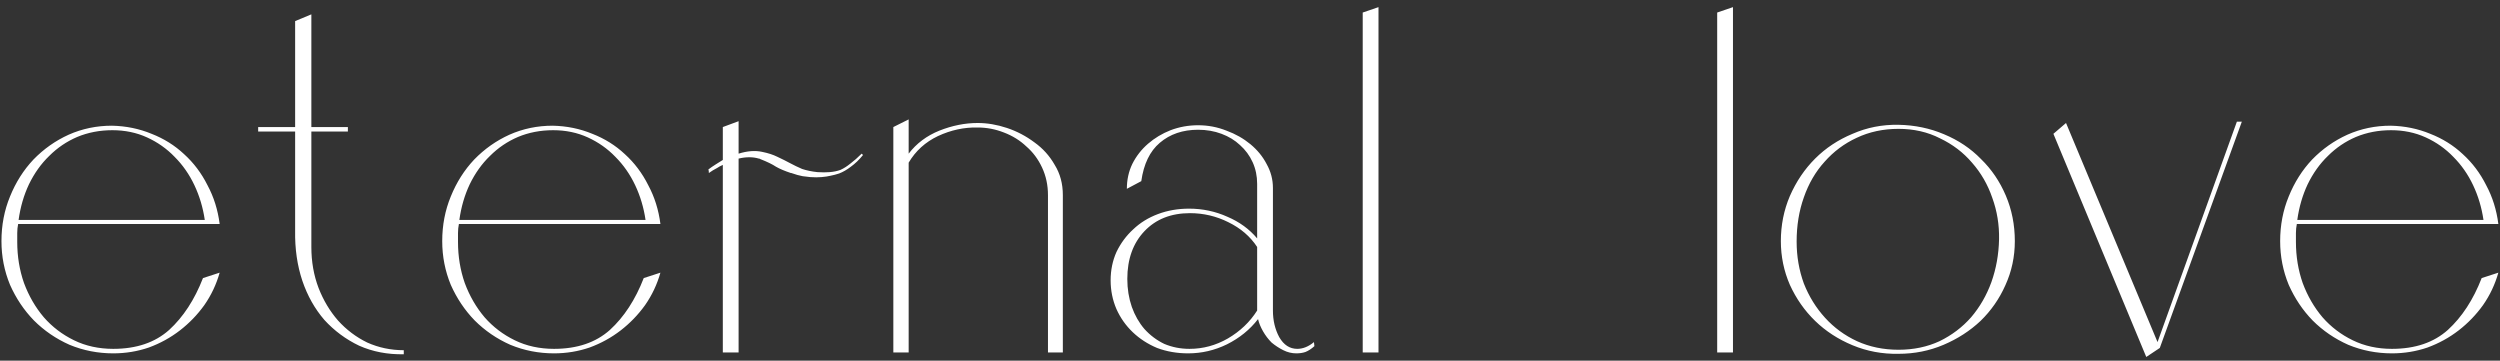<?xml version="1.0" encoding="UTF-8"?> <svg xmlns="http://www.w3.org/2000/svg" width="305" height="44" viewBox="0 0 305 44" fill="none"><rect x="0" y="0" width="305" height="44" fill="#333333" stroke="none"/> <path d="M26.798 27.325H2.213C2.14 27.692 2.103 28.058 2.103 28.425C2.103 28.755 2.103 29.122 2.103 29.525C2.103 31.285 2.378 32.953 2.928 34.53C3.515 36.107 4.321 37.5 5.348 38.71C6.375 39.883 7.603 40.818 9.033 41.515C10.463 42.212 12.058 42.56 13.818 42.56C16.641 42.56 18.915 41.79 20.638 40.25C22.361 38.673 23.736 36.565 24.763 33.925L26.798 33.265C26.395 34.695 25.771 36.015 24.928 37.225C24.085 38.398 23.095 39.425 21.958 40.305C20.821 41.185 19.556 41.882 18.163 42.395C16.77 42.872 15.321 43.11 13.818 43.11C11.948 43.11 10.17 42.762 8.483 42.065C6.833 41.332 5.385 40.342 4.138 39.095C2.928 37.848 1.956 36.4 1.223 34.75C0.526 33.063 0.178 31.285 0.178 29.415C0.178 27.472 0.526 25.657 1.223 23.97C1.92 22.247 2.873 20.743 4.083 19.46C5.33 18.177 6.76 17.168 8.373 16.435C10.023 15.702 11.783 15.335 13.653 15.335C15.376 15.372 16.99 15.702 18.493 16.325C19.996 16.912 21.316 17.737 22.453 18.8C23.626 19.863 24.58 21.128 25.313 22.595C26.083 24.025 26.578 25.602 26.798 27.325ZM24.983 26.83C24.763 25.327 24.341 23.915 23.718 22.595C23.095 21.275 22.288 20.12 21.298 19.13C20.345 18.14 19.226 17.352 17.943 16.765C16.66 16.178 15.248 15.885 13.708 15.885C12.168 15.885 10.738 16.16 9.418 16.71C8.135 17.26 6.998 18.03 6.008 19.02C5.018 19.973 4.193 21.128 3.533 22.485C2.91 23.805 2.488 25.253 2.268 26.83H24.983ZM42.441 15.5V16.05H37.986V30.13C37.986 31.927 38.279 33.595 38.866 35.135C39.452 36.638 40.241 37.958 41.231 39.095C42.257 40.232 43.449 41.13 44.806 41.79C46.199 42.413 47.684 42.725 49.261 42.725V43.22C47.281 43.257 45.466 42.908 43.816 42.175C42.202 41.405 40.791 40.36 39.581 39.04C38.407 37.683 37.509 36.088 36.886 34.255C36.262 32.385 35.969 30.35 36.006 28.15V16.05H31.496V15.5H36.006V2.575L37.986 1.75V15.5H42.441ZM80.571 27.325H55.986C55.913 27.692 55.876 28.058 55.876 28.425C55.876 28.755 55.876 29.122 55.876 29.525C55.876 31.285 56.151 32.953 56.701 34.53C57.288 36.107 58.094 37.5 59.121 38.71C60.148 39.883 61.376 40.818 62.806 41.515C64.236 42.212 65.831 42.56 67.591 42.56C70.415 42.56 72.688 41.79 74.411 40.25C76.135 38.673 77.51 36.565 78.536 33.925L80.571 33.265C80.168 34.695 79.544 36.015 78.701 37.225C77.858 38.398 76.868 39.425 75.731 40.305C74.594 41.185 73.329 41.882 71.936 42.395C70.543 42.872 69.094 43.11 67.591 43.11C65.721 43.11 63.943 42.762 62.256 42.065C60.606 41.332 59.158 40.342 57.911 39.095C56.701 37.848 55.73 36.4 54.996 34.75C54.3 33.063 53.951 31.285 53.951 29.415C53.951 27.472 54.3 25.657 54.996 23.97C55.693 22.247 56.646 20.743 57.856 19.46C59.103 18.177 60.533 17.168 62.146 16.435C63.796 15.702 65.556 15.335 67.426 15.335C69.15 15.372 70.763 15.702 72.266 16.325C73.769 16.912 75.09 17.737 76.226 18.8C77.4 19.863 78.353 21.128 79.086 22.595C79.856 24.025 80.351 25.602 80.571 27.325ZM78.756 26.83C78.536 25.327 78.115 23.915 77.491 22.595C76.868 21.275 76.061 20.12 75.071 19.13C74.118 18.14 72.999 17.352 71.716 16.765C70.433 16.178 69.021 15.885 67.481 15.885C65.941 15.885 64.511 16.16 63.191 16.71C61.908 17.26 60.771 18.03 59.781 19.02C58.791 19.973 57.966 21.128 57.306 22.485C56.683 23.805 56.261 25.253 56.041 26.83H78.756ZM88.184 43V20.12C87.927 20.23 87.689 20.358 87.469 20.505C87.286 20.615 87.121 20.707 86.974 20.78C86.791 20.89 86.626 21 86.479 21.11V21.055C86.479 20.908 86.461 20.78 86.424 20.67C86.717 20.45 87.011 20.248 87.304 20.065C87.597 19.882 87.891 19.698 88.184 19.515V15.5L90.109 14.785V18.745C91.172 18.415 92.126 18.342 92.969 18.525C93.702 18.672 94.326 18.873 94.839 19.13C95.389 19.387 95.902 19.643 96.379 19.9C96.856 20.157 97.351 20.395 97.864 20.615C98.414 20.798 99.037 20.927 99.734 21C100.284 21.037 100.779 21.037 101.219 21C101.696 20.963 102.136 20.872 102.539 20.725C102.942 20.542 103.346 20.285 103.749 19.955C104.189 19.625 104.647 19.222 105.124 18.745L105.289 18.91C104.812 19.497 104.317 19.973 103.804 20.34C103.327 20.707 102.851 20.982 102.374 21.165C102.044 21.275 101.696 21.367 101.329 21.44C101.036 21.513 100.669 21.568 100.229 21.605C99.826 21.642 99.367 21.642 98.854 21.605C98.634 21.568 98.322 21.532 97.919 21.495C97.516 21.422 97.057 21.293 96.544 21.11H96.489C95.719 20.853 95.114 20.597 94.674 20.34C94.234 20.047 93.592 19.735 92.749 19.405C92.676 19.368 92.639 19.35 92.639 19.35H92.584C92.217 19.24 91.832 19.185 91.429 19.185C90.989 19.185 90.549 19.24 90.109 19.35V43H88.184ZM127.852 43V23.805C127.852 22.595 127.614 21.477 127.137 20.45C126.66 19.423 126.019 18.562 125.212 17.865C124.442 17.132 123.525 16.563 122.462 16.16C121.435 15.757 120.372 15.555 119.272 15.555C117.622 15.518 116.009 15.867 114.432 16.6C112.892 17.333 111.7 18.415 110.857 19.845V43H108.987V15.5L110.857 14.565V18.745C111.81 17.498 113.057 16.563 114.597 15.94C116.174 15.317 117.732 15.005 119.272 15.005C120.445 15.005 121.637 15.207 122.847 15.61C124.057 16.013 125.175 16.6 126.202 17.37C127.229 18.103 128.054 19.02 128.677 20.12C129.337 21.183 129.667 22.412 129.667 23.805V43H127.852ZM160.357 42.23C159.991 42.56 159.624 42.798 159.257 42.945C158.927 43.055 158.561 43.11 158.157 43.11C157.607 43.11 157.076 42.982 156.562 42.725C156.049 42.468 155.572 42.157 155.132 41.79C154.729 41.387 154.381 40.928 154.087 40.415C153.794 39.902 153.592 39.407 153.482 38.93C152.492 40.213 151.227 41.24 149.687 42.01C148.184 42.743 146.607 43.11 144.957 43.11C143.601 43.11 142.336 42.89 141.162 42.45C140.026 41.973 139.036 41.332 138.192 40.525C137.349 39.718 136.689 38.783 136.212 37.72C135.736 36.62 135.497 35.447 135.497 34.2C135.497 32.953 135.736 31.798 136.212 30.735C136.726 29.672 137.404 28.755 138.247 27.985C139.091 27.178 140.099 26.555 141.272 26.115C142.446 25.675 143.711 25.455 145.067 25.455C146.717 25.455 148.276 25.785 149.742 26.445C151.209 27.068 152.419 27.948 153.372 29.085V22.43C153.372 21.477 153.189 20.597 152.822 19.79C152.456 18.983 151.942 18.287 151.282 17.7C150.659 17.113 149.907 16.655 149.027 16.325C148.147 15.995 147.194 15.83 146.167 15.83C144.297 15.83 142.739 16.362 141.492 17.425C140.282 18.452 139.531 20.01 139.237 22.1L137.477 23.035C137.477 21.935 137.697 20.927 138.137 20.01C138.614 19.057 139.256 18.232 140.062 17.535C140.869 16.838 141.786 16.288 142.812 15.885C143.876 15.482 144.994 15.28 146.167 15.28C147.377 15.28 148.532 15.5 149.632 15.94C150.732 16.343 151.704 16.893 152.547 17.59C153.391 18.287 154.051 19.093 154.527 20.01C155.041 20.927 155.297 21.898 155.297 22.925V37.885C155.297 39.095 155.554 40.177 156.067 41.13C156.617 42.083 157.351 42.56 158.267 42.56C158.964 42.56 159.642 42.285 160.302 41.735L160.357 42.23ZM153.372 37.885V30.13C152.529 28.847 151.356 27.838 149.852 27.105C148.386 26.372 146.827 26.005 145.177 26.005C142.867 26.005 141.016 26.738 139.622 28.205C138.229 29.672 137.532 31.615 137.532 34.035C137.532 35.245 137.716 36.382 138.082 37.445C138.449 38.472 138.962 39.37 139.622 40.14C140.319 40.91 141.126 41.515 142.042 41.955C142.996 42.358 144.022 42.56 145.122 42.56C146.772 42.56 148.331 42.138 149.797 41.295C151.301 40.415 152.492 39.278 153.372 37.885ZM166.251 43V1.53L168.176 0.87V43H166.251ZM209.497 43V1.53L211.422 0.87V43H209.497ZM231.619 15.225C233.599 15.262 235.45 15.647 237.174 16.38C238.934 17.113 240.437 18.122 241.684 19.405C242.967 20.652 243.975 22.137 244.709 23.86C245.442 25.583 245.809 27.435 245.809 29.415C245.809 31.322 245.424 33.118 244.654 34.805C243.92 36.455 242.912 37.903 241.629 39.15C240.345 40.36 238.842 41.332 237.119 42.065C235.395 42.798 233.562 43.165 231.619 43.165C229.639 43.202 227.769 42.853 226.009 42.12C224.249 41.387 222.727 40.397 221.444 39.15C220.16 37.903 219.134 36.437 218.364 34.75C217.63 33.063 217.264 31.285 217.264 29.415C217.264 27.472 217.63 25.638 218.364 23.915C219.134 22.155 220.16 20.633 221.444 19.35C222.727 18.067 224.249 17.058 226.009 16.325C227.769 15.555 229.639 15.188 231.619 15.225ZM231.619 42.67C233.452 42.67 235.12 42.322 236.624 41.625C238.127 40.892 239.41 39.92 240.474 38.71C241.537 37.463 242.362 36.033 242.949 34.42C243.535 32.77 243.847 31.028 243.884 29.195C243.92 27.435 243.645 25.748 243.059 24.135C242.509 22.522 241.684 21.092 240.584 19.845C239.52 18.598 238.219 17.608 236.679 16.875C235.175 16.105 233.489 15.72 231.619 15.72C229.749 15.72 228.044 16.087 226.504 16.82C225 17.517 223.699 18.488 222.599 19.735C221.499 20.945 220.655 22.393 220.069 24.08C219.482 25.73 219.189 27.527 219.189 29.47C219.189 31.267 219.482 32.972 220.069 34.585C220.692 36.162 221.554 37.555 222.654 38.765C223.754 39.975 225.055 40.928 226.559 41.625C228.099 42.322 229.785 42.67 231.619 42.67ZM273.505 14.84L263.495 42.45L261.845 43.55L250.515 16.325L252.055 15.005L263.22 41.735L272.9 14.84H273.505ZM304.799 27.325H280.214C280.141 27.692 280.104 28.058 280.104 28.425C280.104 28.755 280.104 29.122 280.104 29.525C280.104 31.285 280.379 32.953 280.929 34.53C281.516 36.107 282.323 37.5 283.349 38.71C284.376 39.883 285.604 40.818 287.034 41.515C288.464 42.212 290.059 42.56 291.819 42.56C294.643 42.56 296.916 41.79 298.639 40.25C300.363 38.673 301.738 36.565 302.764 33.925L304.799 33.265C304.396 34.695 303.773 36.015 302.929 37.225C302.086 38.398 301.096 39.425 299.959 40.305C298.823 41.185 297.558 41.882 296.164 42.395C294.771 42.872 293.323 43.11 291.819 43.11C289.949 43.11 288.171 42.762 286.484 42.065C284.834 41.332 283.386 40.342 282.139 39.095C280.929 37.848 279.958 36.4 279.224 34.75C278.528 33.063 278.179 31.285 278.179 29.415C278.179 27.472 278.528 25.657 279.224 23.97C279.921 22.247 280.874 20.743 282.084 19.46C283.331 18.177 284.761 17.168 286.374 16.435C288.024 15.702 289.784 15.335 291.654 15.335C293.378 15.372 294.991 15.702 296.494 16.325C297.998 16.912 299.318 17.737 300.454 18.8C301.628 19.863 302.581 21.128 303.314 22.595C304.084 24.025 304.579 25.602 304.799 27.325ZM302.984 26.83C302.764 25.327 302.343 23.915 301.719 22.595C301.096 21.275 300.289 20.12 299.299 19.13C298.346 18.14 297.228 17.352 295.944 16.765C294.661 16.178 293.249 15.885 291.709 15.885C290.169 15.885 288.739 16.16 287.419 16.71C286.136 17.26 284.999 18.03 284.009 19.02C283.019 19.973 282.194 21.128 281.534 22.485C280.911 23.805 280.489 25.253 280.269 26.83H302.984Z" fill="white"></path> </svg> 